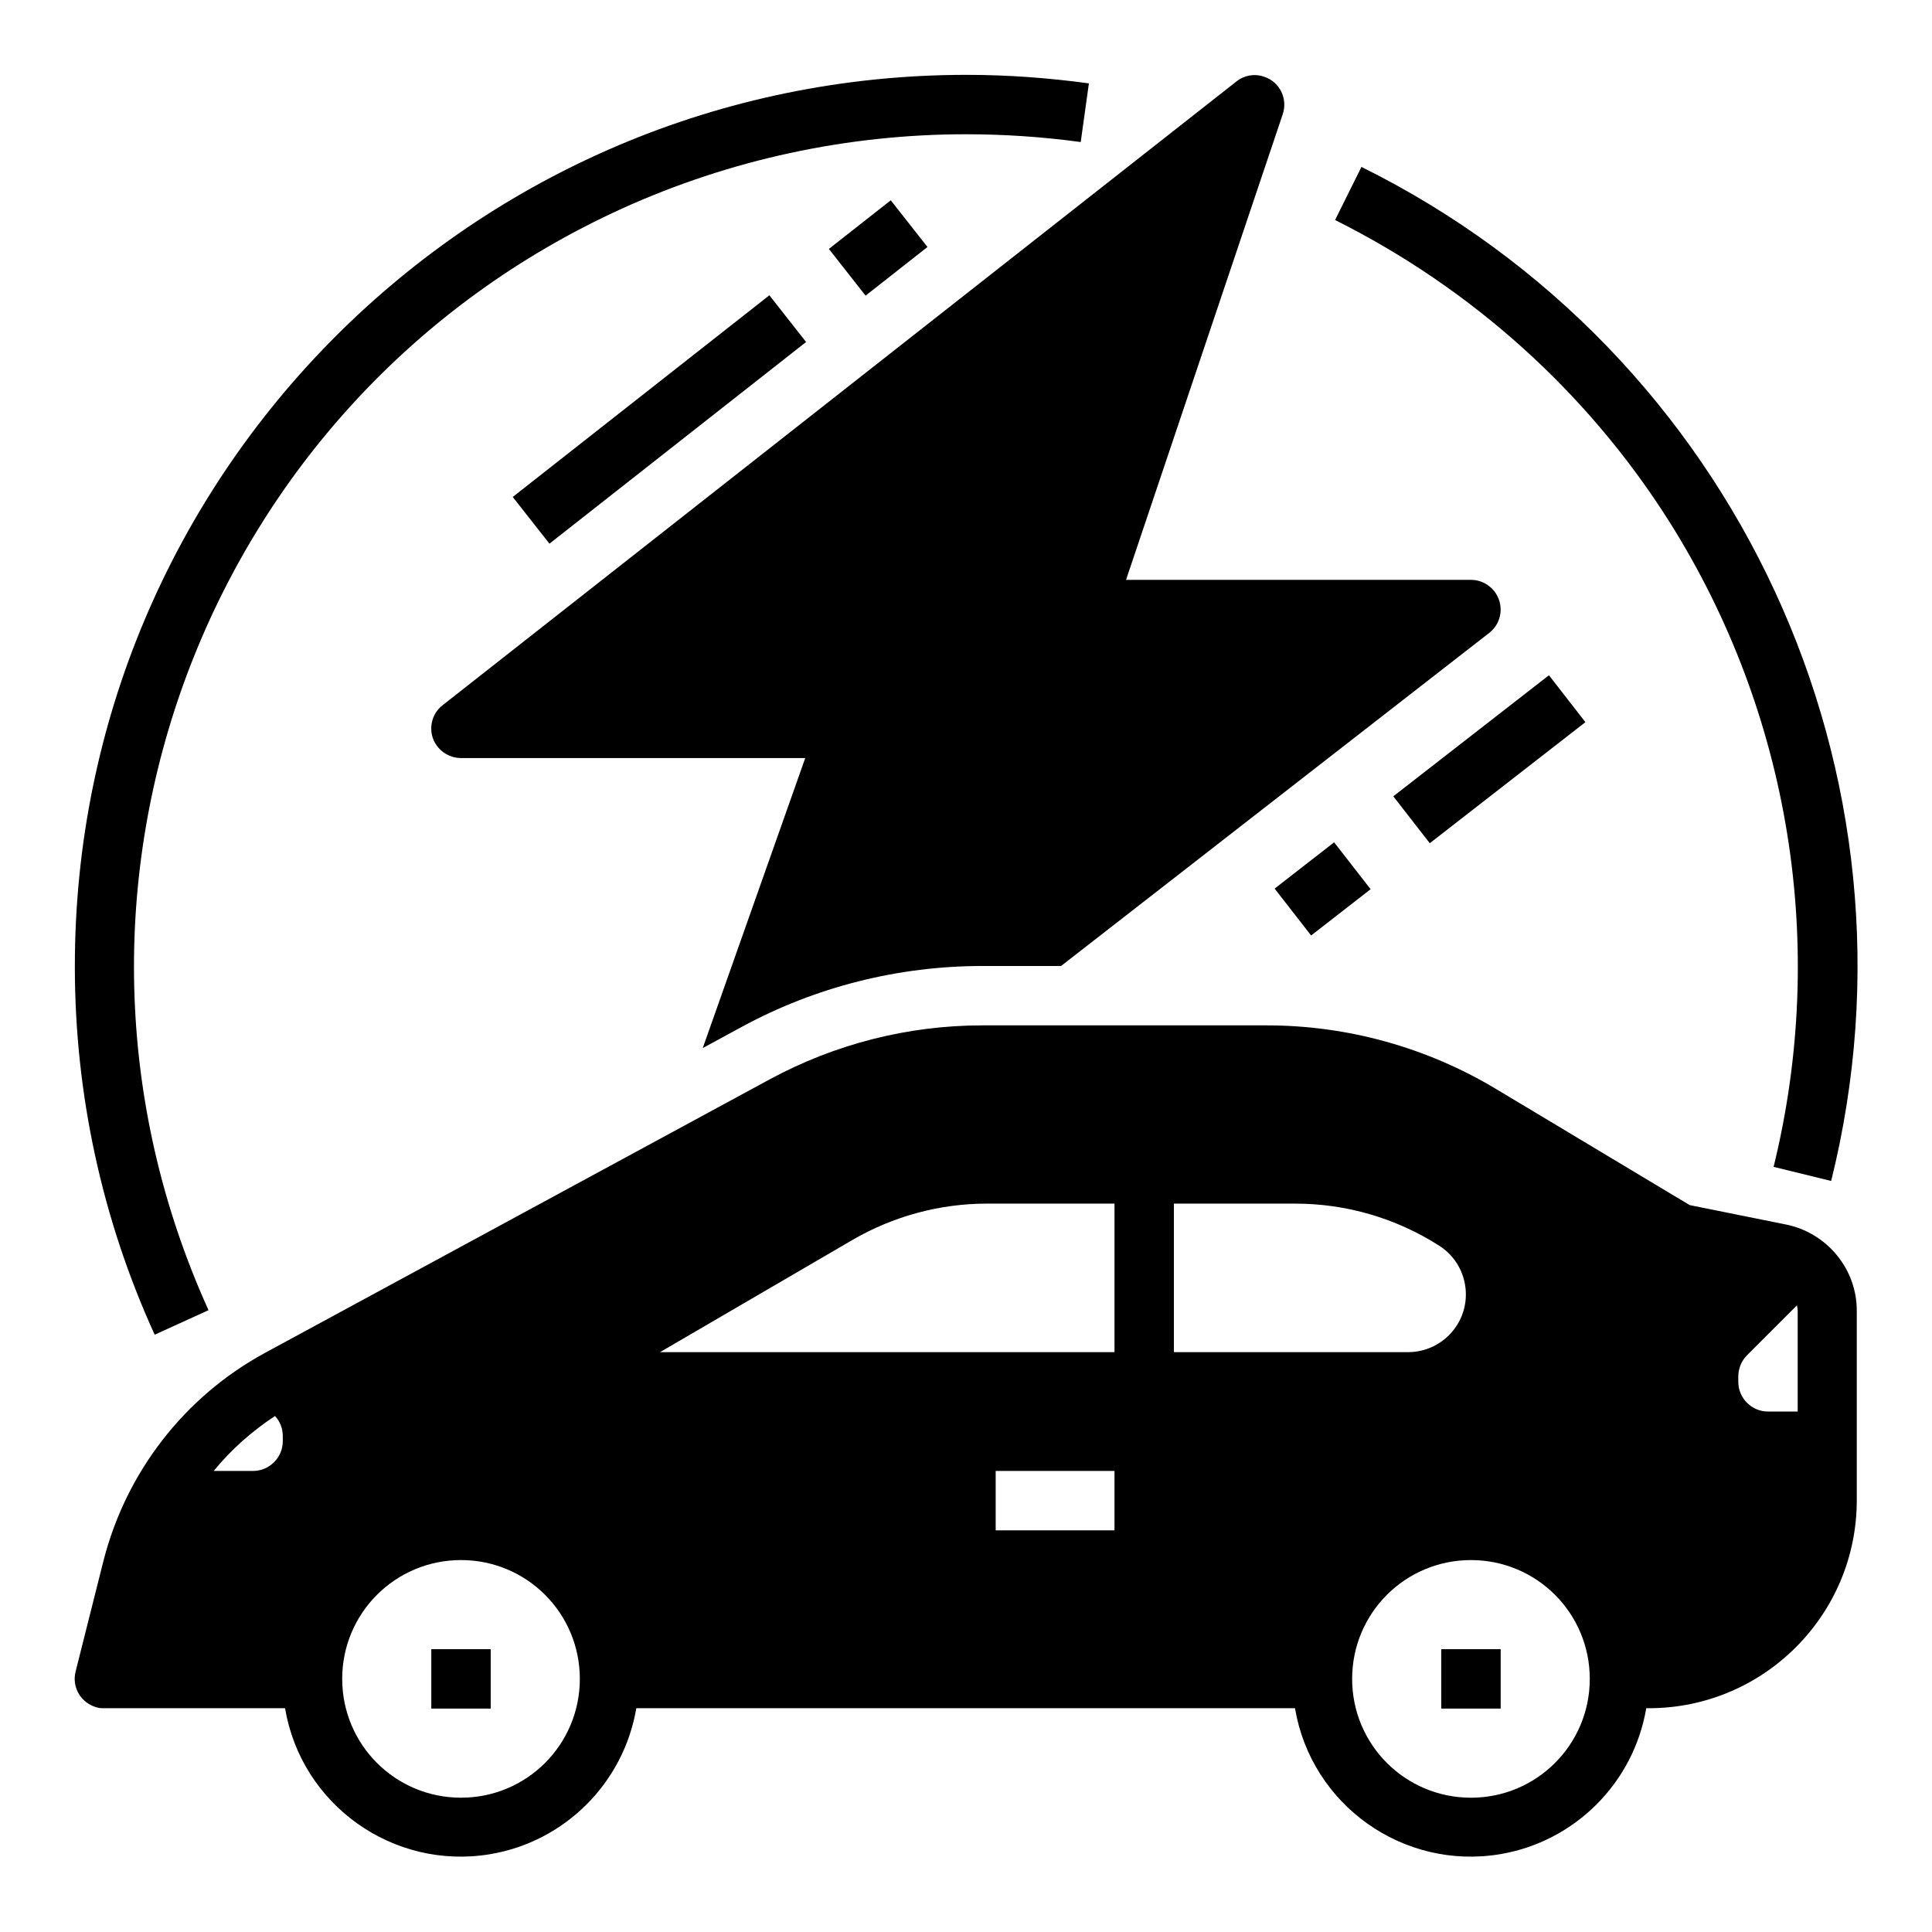 <?xml version="1.0" encoding="UTF-8"?>
<!-- Uploaded to: SVG Repo, www.svgrepo.com, Generator: SVG Repo Mixer Tools -->
<svg fill="#000000" width="800px" height="800px" version="1.1" viewBox="144 144 512 512" xmlns="http://www.w3.org/2000/svg">
 <g>
  <path d="m363.66 209.97 16.402-12.891 9.727 12.379-16.402 12.891z"/>
  <path d="m586.37 282.21c32.078 50.871 42.016 112.57 27.652 171.02l15.254 3.738c26.766-107.65-25.094-219.53-124.48-268.73l-6.988 14.07c36.211 18.105 66.91 45.656 88.559 79.902z"/>
  <path d="m279.88 275.7 68.012-53.445 9.727 12.379-68.012 53.445z"/>
  <path d="m481.79 379.49 15.766-12.266 9.668 12.426-15.766 12.266z"/>
  <path d="m513.24 355.03 41.246-32.078 9.664 12.43-41.246 32.078z"/>
  <path d="m258.3 581.05h15.742v15.742h-15.742z"/>
  <path d="m199.26 491.21c-50.281-110.89-1.277-241.57 109.62-291.95 28.633-12.988 59.73-19.68 91.117-19.68 10.137 0 20.367 0.688 30.406 2.066l2.164-15.547c-10.824-1.477-21.648-2.262-32.57-2.262-130.48 0.098-236.26 105.88-236.16 236.36 0 33.652 7.184 66.914 21.156 97.516z"/>
  <path d="m525.95 581.05h15.742v15.742h-15.742z"/>
  <path d="m617.17 468.48-25.387-5.117-51.363-30.801c-18.402-11.02-39.359-16.828-60.715-16.828h-75.375c-19.68 0-38.965 4.922-56.285 14.27l-133.82 72.523c-21.352 11.609-36.801 31.586-42.805 55.105l-7.379 29.324c-1.082 4.231 1.477 8.461 5.707 9.543 0.59 0.195 1.277 0.195 1.871 0.195h47.922c4.328 25.684 28.734 43 54.414 38.672 19.777-3.344 35.324-18.895 38.672-38.672h174.56c4.328 25.684 28.734 43 54.414 38.672 19.777-3.344 35.324-18.895 38.672-38.672h0.688c30.406 0 55.105-24.699 55.105-55.105v-50.086c0.098-11.117-7.875-20.859-18.895-23.023zm-398.23 57.465c0 4.328-3.543 7.871-7.871 7.871l-10.43 0.004c4.625-5.707 10.137-10.527 16.234-14.562 1.379 1.477 2.066 3.344 2.066 5.312zm47.234 94.465c-17.418 0-31.488-14.07-31.488-31.488s14.07-31.488 31.488-31.488 31.488 14.07 31.488 31.488-14.074 31.488-31.488 31.488zm173.18-70.848h-31.488v-15.742h31.488zm0-47.23h-120.44l50.973-29.719c10.824-6.297 23.125-9.645 35.719-9.645l33.75 0.004zm15.742 0v-39.359h32.176c13.48 0 26.668 3.836 38.082 11.121 7.184 4.527 9.25 14.07 4.723 21.156-2.856 4.43-7.676 7.086-12.988 7.086zm78.723 118.08c-17.418 0-31.488-14.07-31.488-31.488s14.07-31.488 31.488-31.488 31.488 14.07 31.488 31.488-14.074 31.488-31.488 31.488zm86.59-102.34h-7.871c-4.328 0-7.871-3.543-7.871-7.871v-1.379c0-2.066 0.789-4.133 2.262-5.609l13.285-13.285c0.098 0.492 0.195 1.082 0.195 1.574z"/>
  <path d="m258.7 339.58c1.082 3.148 4.133 5.312 7.477 5.312h91.219l-27.16 76.852 10.332-5.609c19.582-10.629 41.523-16.137 63.762-16.137h20.859l113.46-88.266c3.445-2.656 4.035-7.578 1.379-11.02-1.477-1.871-3.738-3.051-6.199-3.051h-91.414l41.523-123.39c1.379-4.133-0.789-8.562-4.922-9.938-2.559-0.887-5.312-0.395-7.379 1.277l-210.38 165.31c-2.555 1.969-3.637 5.512-2.555 8.66z"/>
 </g>
</svg>